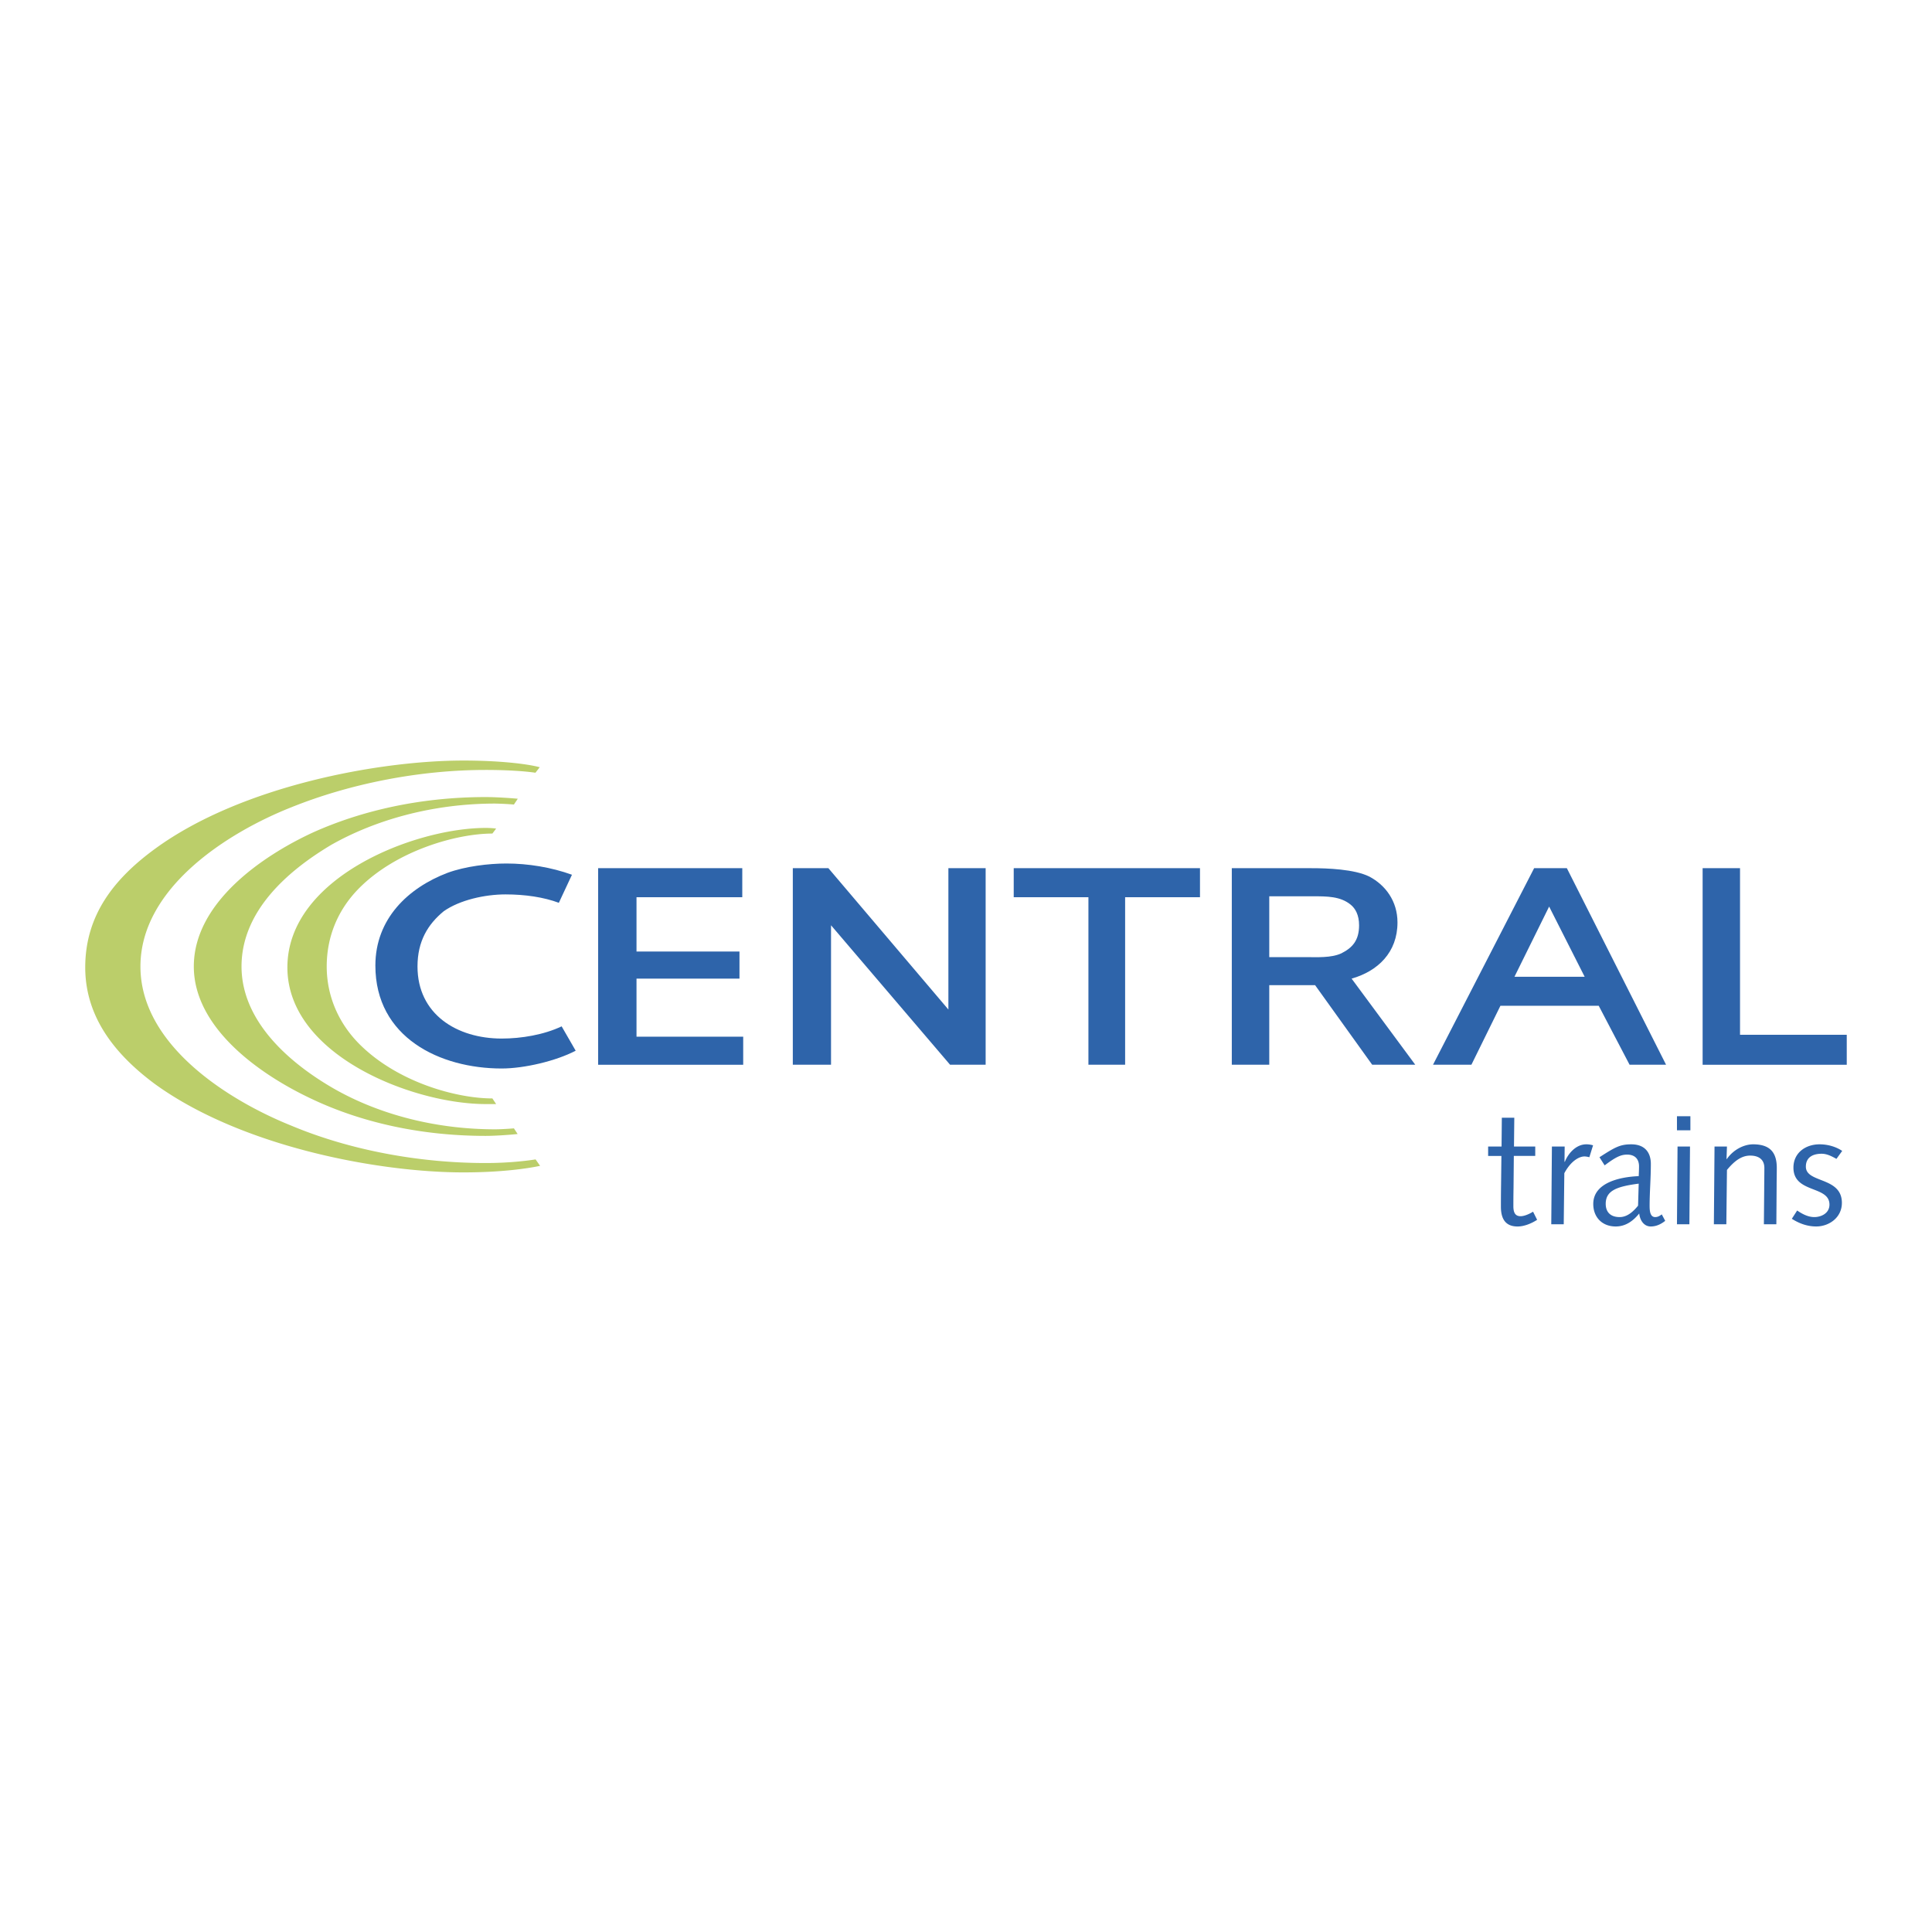 <svg xmlns="http://www.w3.org/2000/svg" width="2500" height="2500" viewBox="0 0 192.756 192.756"><g fill-rule="evenodd" clip-rule="evenodd"><path fill="#fff" d="M0 0h192.756v192.756H0V0z"/><path d="M149.811 114.389l.027-2.872h1.244l-.031 2.872h2.121v.938h-2.137l-.029 3.179c-.016.872-.016 1.451-.016 1.838 0 .638.188.997.715.997.422 0 .953-.264 1.248-.451l.406.81c-.514.339-1.266.667-1.949.667-1.197 0-1.664-.746-1.664-1.975 0-.515 0-1.152.016-2.229l.033-2.835h-1.324v-.938h1.34v-.001zm5.023 0h1.273l-.016 1.503.031.032c.264-.702 1.029-1.755 2.15-1.755.266 0 .498.048.668.1l-.371 1.188a2.046 2.046 0 0 0-.48-.079c-.516 0-1.344.423-2.016 1.671l-.059 5.097h-1.244l.064-7.757zm8.596 5.902c-.482.59-1.074 1.138-1.838 1.138-.859 0-1.389-.451-1.389-1.325 0-1.324 1.125-1.731 3.291-2.011l-.064 2.198zm2.365.869c-.199.144-.387.269-.654.269-.482 0-.559-.548-.559-1.109 0-1.368.123-2.725.123-4.192 0-1.196-.652-1.958-1.945-1.958-1.121 0-1.619.279-3.18 1.288l.516.811c1.135-.854 1.635-1.073 2.244-1.073.826 0 1.186.499 1.186 1.168 0 .328-.016.654-.031.981-1.699.064-4.535.578-4.535 2.775 0 1.31.873 2.246 2.24 2.246 1.002 0 1.752-.562 2.346-1.297.064.655.451 1.297 1.152 1.297.539 0 1.006-.22 1.441-.562l-.344-.644zm1.574-6.771h1.244l-.062 7.757h-1.24l.058-7.757zm-.058-3.024h1.34v1.407h-1.34v-1.407zm3.748 3.024h1.24l-.043 1.248h.031c.65-.938 1.707-1.468 2.625-1.468 1.785 0 2.359.922 2.359 2.357 0 .59-.016 1.18-.016 1.774l-.027 3.845h-1.244l.031-3.486c0-.685.016-1.371.016-2.133 0-.841-.561-1.232-1.414-1.232-.811 0-1.523.467-2.318 1.432l-.061 5.42h-1.244l.065-7.757zm8.244 6.384c.434.295 1.041.655 1.711.655.686 0 1.512-.376 1.512-1.245 0-1.931-3.594-1.094-3.594-3.689 0-1.464 1.193-2.325 2.611-2.325.869 0 1.68.267 2.254.658l-.574.794c-.451-.248-.934-.511-1.477-.511-.904 0-1.574.371-1.574 1.288 0 1.668 3.594.981 3.594 3.613 0 1.476-1.289 2.354-2.564 2.354-.906 0-1.729-.315-2.43-.767l.531-.825z" fill="#2e64aa"/><path d="M48.47 110.153c-7.262 0-19.797-4.857-19.797-13.636 0-8.965 12.687-13.915 19.797-13.915.284 0 .746.019 1.029.068l-.374.494c-3.55 0-9.525 1.679-13.261 5.416-2.146 2.146-3.267 4.854-3.267 7.845 0 2.987 1.213 5.695 3.267 7.749 3.828 3.828 9.711 5.416 13.261 5.416l.374.562-1.029.001zm0 3.175c-6.628 0-12.511-1.401-17.273-3.642-5.416-2.524-11.86-7.191-11.86-13.261 0-6.354 6.816-11.019 11.86-13.357 4.762-2.146 10.645-3.545 17.273-3.545 1.125 0 2.66.117 3.19.167l-.387.579a28.414 28.414 0 0 0-1.87-.096c-6.351 0-12.045 1.683-16.341 4.111-4.391 2.613-8.965 6.629-8.965 12.141 0 5.416 4.67 9.523 8.965 12.044 4.296 2.521 9.99 4.203 16.341 4.203.562 0 1.527-.062 1.87-.096l.371.563c-.442.057-2.122.189-3.174.189zm-2.242 3.642c-8.403 0-22.038-2.521-30.721-8.779-3.924-2.895-7.003-6.632-7.003-11.673 0-5.229 2.895-8.87 7.003-11.861 8.591-6.253 22.317-8.777 30.721-8.777 3.458 0 6.27.307 7.622.666l-.43.55c-1.068-.159-2.852-.279-4.95-.279-6.724 0-13.631 1.4-19.422 3.733-6.349 2.52-15.036 8.032-15.036 15.877s8.779 13.353 15.036 15.872c5.791 2.43 12.698 3.737 19.422 3.737 2.158 0 4-.206 4.965-.362l.451.642c-1.304.278-3.921.654-7.658.654z" fill="#bbce6a"/><path d="M169.871 106.229v-19.61h3.732v16.623h10.648v2.987h-14.38zm-7.287 0l-3.078-5.882h-9.809l-2.895 5.882h-3.83l10.088-19.61h3.266l9.898 19.61h-3.64zm-25.68 0l-5.695-7.937h-4.574v7.937h-3.738v-19.61h7.938c1.588 0 4.295.096 5.791.841 1.588.842 2.801 2.43 2.801 4.575 0 2.986-1.959 4.857-4.576 5.603l6.35 8.591h-4.297zm-24.65-16.715v16.715h-3.662V89.514h-7.453v-2.895h18.584v2.895h-7.469zm-17.465 16.715L82.912 92.314v13.915h-3.813v-19.61h3.55l11.972 14.102V86.619h3.717v19.61h-3.549zm-35.113 0v-19.61h14.381v2.895H63.505v5.417h10.273v2.708H63.505v5.792h10.644v2.799H59.676v-.001zm-9.619.375c-6.162 0-12.606-3.083-12.606-10.273 0-4.666 3.271-7.749 7.19-9.245 1.775-.654 4.113-.934 5.883-.934 2.149 0 4.482.375 6.54 1.122l-1.308 2.799c-1.496-.559-3.362-.838-5.324-.838-2.054 0-4.575.559-6.162 1.68-1.587 1.308-2.616 2.99-2.616 5.511 0 4.762 3.921 7.191 8.403 7.191 1.962 0 4.203-.376 5.978-1.217l1.4 2.429c-1.962 1.028-5.137 1.775-7.378 1.775zm104.5-16.156l-3.459 7.003h7.004l-3.545-7.003zm-19.799-.188c-1.027-.838-2.336-.838-3.828-.838h-4.295v6.07h3.641c1.121 0 2.52.093 3.545-.374 1.125-.563 1.775-1.308 1.775-2.804 0-1.025-.371-1.678-.838-2.054z" fill="#2e64aa"/></g></svg>